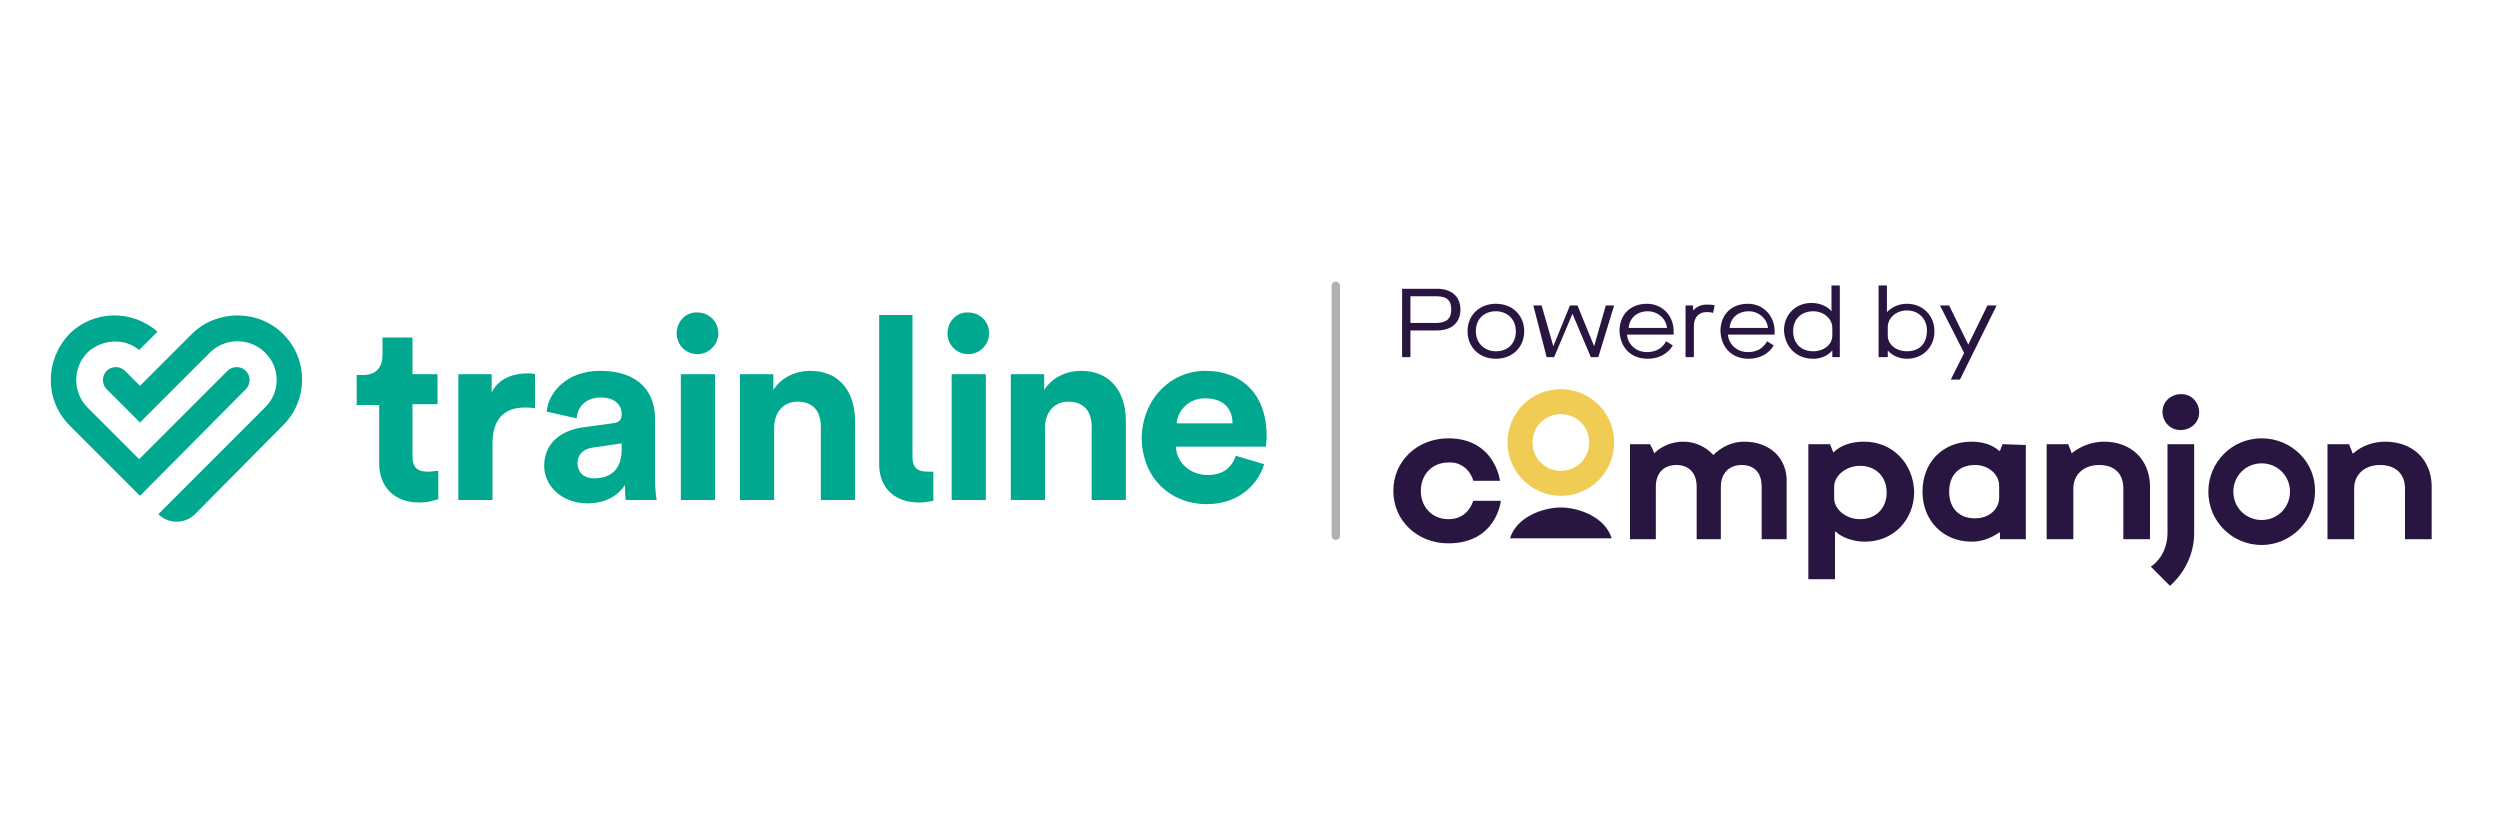<?xml version="1.0" encoding="UTF-8"?>
<svg xmlns="http://www.w3.org/2000/svg" xmlns:xlink="http://www.w3.org/1999/xlink" version="1.1" id="Ebene_1" x="0px" y="0px" width="300px" height="100px" viewBox="0 0 300 100" style="enable-background:new 0 0 300 100;" xml:space="preserve">
<style type="text/css">
	.st0{fill:#291640;}
	.st1{filter:url(#Adobe_OpacityMaskFilter);}
	.st2{fill-opacity:0.31;}
	.st3{mask:url(#_x38_60736f4ee_00000000188277643857826430000018422242952494202250_);}
	.st4{clip-path:url(#SVGID_00000144335982001167971420000015528349185655654553_);}
	.st5{fill:none;stroke:#000000;stroke-linecap:round;}
	.st6{fill:#F1CC54;}
	.st7{fill:#00A88F;}
</style>
<g>
	<g transform="translate(125.351, 32.153)">
		<g>
			<path class="st0" d="M42.9,10.7h1V7.5h3.2c1.8,0,2.8-1,2.8-2.5c0-1.6-1.1-2.5-2.8-2.5h-4.2V10.7z M43.9,6.6V3.4H47     c1.3,0,1.8,0.5,1.8,1.6c0,1.1-0.6,1.6-1.8,1.6H43.9z"></path>
		</g>
	</g>
</g>
<g>
	<g transform="translate(131.605, 32.153)">
		<g>
			<path class="st0" d="M47.9,10.9c2,0,3.4-1.4,3.4-3.3c0-1.9-1.4-3.3-3.4-3.3c-2,0-3.4,1.4-3.4,3.3C44.5,9.5,45.9,10.9,47.9,10.9z      M47.9,10c-1.4,0-2.4-1-2.4-2.4c0-1.5,1-2.4,2.4-2.4c1.4,0,2.4,1,2.4,2.4C50.3,9.1,49.3,10,47.9,10z"></path>
		</g>
	</g>
</g>
<g>
	<g transform="translate(137.498, 32.153)">
		<g>
			<path class="st0" d="M48.1,10.7h0.9l2.2-5.2h0l2.2,5.2h0.9l1.9-6.2h-1l-1.4,4.9h0l-2-4.9h-0.9l-2,4.9h0l-1.4-4.9h-1L48.1,10.7z"></path>
		</g>
	</g>
</g>
<g>
	<g transform="translate(145.34, 32.153)">
		<g>
			<path class="st0" d="M52.4,10.9c1.3,0,2.4-0.6,3-1.6l-0.8-0.5c-0.5,0.9-1.3,1.3-2.3,1.3c-1.3,0-2.3-0.9-2.4-2.1h5.6V7.6     c0-1.9-1.4-3.3-3.2-3.3c-2,0-3.3,1.3-3.3,3.3C49.1,9.6,50.4,10.9,52.4,10.9z M50.1,7.2c0.1-1.2,1-2,2.3-2c1.2,0,2.2,0.9,2.3,2     H50.1z"></path>
		</g>
	</g>
</g>
<g>
	<g transform="translate(151.065, 32.153)">
		<g>
			<path class="st0" d="M51.2,10.7h1V7c0-1.1,0.6-1.7,1.5-1.7c0.3,0,0.5,0,0.8,0.1l0.2-0.9c-0.3-0.1-0.5-0.1-1-0.1     c-0.7,0-1.2,0.3-1.6,0.7h0V4.5h-0.9V10.7z"></path>
		</g>
	</g>
</g>
<g>
	<g transform="translate(154.453, 32.153)">
		<g>
			<path class="st0" d="M55.4,10.9c1.3,0,2.4-0.6,3-1.6l-0.8-0.5c-0.5,0.9-1.3,1.3-2.3,1.3c-1.3,0-2.3-0.9-2.4-2.1h5.6V7.6     c0-1.9-1.4-3.3-3.2-3.3c-2,0-3.3,1.3-3.3,3.3C52.1,9.6,53.4,10.9,55.4,10.9z M53.1,7.2c0.1-1.2,1-2,2.3-2c1.2,0,2.2,0.9,2.3,2     H53.1z"></path>
		</g>
	</g>
</g>
<g>
	<g transform="translate(160.178, 32.153)">
		<g>
			<path class="st0" d="M57.4,10.9c1,0,1.8-0.4,2.3-1h0v0.8h0.9V2.1h-1v3.1h0c-0.5-0.6-1.4-1-2.4-1c-1.9,0-3.3,1.4-3.3,3.3     C54,9.5,55.4,10.9,57.4,10.9z M57.4,10c-1.5,0-2.4-1-2.4-2.4c0-1.5,1-2.4,2.4-2.4c1.3,0,2.3,0.9,2.3,2v0.9     C59.7,9.2,58.7,10,57.4,10z"></path>
		</g>
	</g>
</g>
<g>
	<g transform="translate(166.141, 32.153)">
	</g>
</g>
<g>
	<g transform="translate(168.532, 32.153)">
		<g>
			<path class="st0" d="M60.3,10.9c1.9,0,3.3-1.4,3.3-3.3c0-1.9-1.4-3.3-3.3-3.3c-1,0-1.8,0.4-2.4,1h0V2.1h-1v8.6H58V9.9h0     C58.5,10.5,59.4,10.9,60.3,10.9z M60.3,10C59,10,58,9.2,58,8.1V7.1c0-1.1,1-2,2.3-2c1.4,0,2.4,1,2.4,2.4     C62.7,9.1,61.8,10,60.3,10z"></path>
		</g>
	</g>
</g>
<g>
	<g transform="translate(174.495, 32.153)">
		<g>
			<path class="st0" d="M59.6,13.4h1.1l4.4-8.9H64l-2.3,4.7h0l-2.3-4.7h-1.1l2.9,5.7L59.6,13.4z"></path>
		</g>
	</g>
</g>
<defs>
	<filter id="Adobe_OpacityMaskFilter" filterUnits="userSpaceOnUse" x="157.4" y="32" width="5.3" height="34.7">
		<feColorMatrix type="matrix" values="1 0 0 0 0  0 1 0 0 0  0 0 1 0 0  0 0 0 1 0"></feColorMatrix>
	</filter>
</defs>
<mask maskUnits="userSpaceOnUse" x="157.4" y="32" width="5.3" height="34.7" id="_x38_60736f4ee_00000000188277643857826430000018422242952494202250_">
	<g class="st1">
		<rect x="-29.9" y="-10" class="st2" width="359.8" height="120"></rect>
	</g>
</mask>
<g class="st3">
	<g transform="matrix(1, 0, 0, 1, 118, 24)">
		<g>
			<defs>
				<rect id="SVGID_1_" x="39.4" y="8" width="5.3" height="34.7"></rect>
			</defs>
			<clipPath id="SVGID_00000003076601518606162550000006907094165731666346_">
				<use xlink:href="#SVGID_1_" style="overflow:visible;"></use>
			</clipPath>
			<g style="clip-path:url(#SVGID_00000003076601518606162550000006907094165731666346_);">
				<path class="st5" d="M42.3,10.3v30"></path>
			</g>
		</g>
	</g>
</g>
<g>
	<path class="st0" d="M286.2,53c-1.4,0-2.8,0.5-3.8,1.4h-0.1c-0.1-0.4-0.3-0.7-0.4-1.1h-2.6v11.4h3.2v-6.1c0-1.6,1.2-2.8,3.1-2.8   c1.9,0,3,1.1,3,2.8v6.1h3.2v-6.5C291.7,55.1,289.5,53,286.2,53z M252.5,53c-1.4,0-2.8,0.5-3.9,1.4h0c-0.1-0.4-0.3-0.7-0.4-1.1h-2.6   v11.4h3.2v-6.1c0-1.6,1.2-2.8,3.1-2.8c1.9,0,2.9,1.1,2.9,2.8v6.1h3.2v-6.5C257.9,55.1,255.7,53,252.5,53L252.5,53z M240.3,53.3   c-0.1,0.3-0.2,0.5-0.3,0.8h-0.1c-0.9-0.8-2.1-1.1-3.3-1.1c-3.5,0-5.9,2.5-5.9,6s2.5,6,5.9,6c1.2,0,2.3-0.4,3.3-1.1h0.1v0.8h3.1   V53.4L240.3,53.3z M239.9,59.7c0,1.4-1.2,2.5-2.9,2.5c-1.9,0-3.1-1.2-3.1-3.2c0-2,1.2-3.2,3.1-3.2c1.6,0,2.9,1.1,2.9,2.5V59.7z    M223.7,53c-1.5,0-2.8,0.4-3.7,1.3c-0.1-0.3-0.3-0.7-0.4-1h-2.6v16.2h3.2v-5.7h0.1c0.7,0.7,2.1,1.2,3.5,1.2c3.4,0,5.9-2.6,5.9-6   C229.6,55.6,227.1,53,223.7,53L223.7,53z M223.2,62.3c-1.7,0-3.1-1.2-3.1-2.5v-1.4c0-1.3,1.4-2.5,3.1-2.5c1.9,0,3.2,1.3,3.2,3.2   S225.1,62.3,223.2,62.3z M209.3,53c-1.4,0-2.7,0.6-3.7,1.6h0c-0.9-1-2.2-1.6-3.6-1.6c-1.3,0-2.6,0.5-3.5,1.4   c-0.1-0.4-0.3-0.7-0.5-1.1h-2.4v11.4h3.1v-6.3c0-1.6,0.9-2.6,2.5-2.6c1.4,0,2.4,0.9,2.4,2.6v6.3h2.9v-6.3c0-1.6,1-2.6,2.5-2.6   c1.5,0,2.4,0.9,2.4,2.6v6.3h3v-6.8C214.5,55,212.4,53,209.3,53z M260.1,53.3V64c0,1.6-0.7,3.1-2,4l2.3,2.3c1.8-1.6,2.9-3.9,2.9-6.3   V53.3H260.1z"></path>
	<path class="st6" d="M187.3,46.7c-3.6,0-6.4,2.9-6.4,6.4s2.9,6.4,6.4,6.4c3.6,0,6.4-2.9,6.4-6.4S190.9,46.7,187.3,46.7   C187.3,46.7,187.3,46.7,187.3,46.7z M187.3,56.5c-1.9,0-3.4-1.5-3.4-3.4c0-1.9,1.5-3.4,3.4-3.4c1.9,0,3.4,1.5,3.4,3.4   C190.7,55,189.2,56.5,187.3,56.5z"></path>
	<path class="st0" d="M193.4,64.6c-0.8-2.6-4-3.7-6.1-3.7s-5.3,1.1-6.1,3.7H193.4z M271.4,52.6c-3.6,0-6.4,2.9-6.4,6.4   c0,3.6,2.9,6.4,6.4,6.4c3.5,0,6.4-2.9,6.4-6.4C277.9,55.5,275,52.6,271.4,52.6C271.4,52.6,271.4,52.6,271.4,52.6z M271.4,62.4   c-1.9,0-3.4-1.5-3.4-3.4c0-1.9,1.5-3.4,3.4-3.4s3.4,1.5,3.4,3.4l0,0C274.8,60.9,273.3,62.4,271.4,62.4z M176.8,60.1   c-0.5,1.4-1.5,2.2-3,2.2c-1.9,0-3.3-1.4-3.3-3.4s1.4-3.4,3.3-3.4c1.4-0.1,2.6,0.8,3,2.2h3.2c0,0-0.6-5.1-6.2-5.1   c-3.7,0-6.6,2.7-6.6,6.3c0,3.6,2.9,6.3,6.6,6.3c5.8,0,6.3-5.1,6.3-5.1L176.8,60.1z"></path>
	<path class="st0" d="M259.5,49.4L259.5,49.4c0-1.2,1-2.1,2.2-2.1l0.1,0c1.2,0,2.1,1,2.1,2.2v0c0,1.2-1,2.1-2.2,2.1l-0.1,0   C260.4,51.6,259.5,50.6,259.5,49.4z"></path>
</g>
<path class="st7" d="M23,40.1c3-3,8-3,11,0c3,3,3,7.9,0,10.9l0,0L23.4,61.7c-1.2,1.2-3.2,1.2-4.4,0l0,0l12.8-12.8  c0.9-0.9,1.4-2,1.4-3.3s-0.5-2.4-1.4-3.3c-1.8-1.8-4.8-1.8-6.6,0l0,0l-8.4,8.4l-4-4c-0.6-0.6-0.6-1.6,0-2.2c0.6-0.6,1.6-0.6,2.2,0  l0,0l1.8,1.8L23,40.1z M144.6,44.5c4.6,0,7.4,3,7.4,7.8c0,0.6-0.1,1.2-0.1,1.3l0,0h-10.8c0.1,2,1.8,3.4,3.8,3.4  c1.9,0,2.9-0.9,3.4-2.3l0,0l3.4,1c-0.8,2.6-3.2,4.8-6.9,4.8c-4.2,0-7.8-3-7.8-8.1C137.2,47.6,140.7,44.5,144.6,44.5z M72,44.5  c4.8,0,6.6,2.7,6.6,5.7l0,0v7.4c0,0.8,0.1,1.9,0.2,2.4l0,0h-3.7c-0.1-0.4-0.1-1.2-0.1-1.8c-0.8,1.2-2.2,2.2-4.5,2.2  c-3.2,0-5.2-2.2-5.2-4.5c0-2.7,2-4.2,4.5-4.6l0,0l3.7-0.5c0.9-0.1,1.1-0.5,1.1-1.1c0-1.1-0.8-2-2.5-2c-1.8,0-2.8,1.1-2.9,2.5l0,0  l-3.6-0.8C65.8,47.1,68,44.5,72,44.5z M109.5,37.8v17.1c0,1.3,0.7,1.7,1.8,1.7c0.2,0,0.4,0,0.7,0l0,0v3.5c-0.6,0.1-1,0.2-1.7,0.2  c-2.9,0-4.8-1.7-4.8-4.6l0,0V37.8L109.5,37.8L109.5,37.8z M49.5,40.4v4.5h3v3.6h-3v6.3c0,1.3,0.6,1.8,1.8,1.8c0.5,0,1-0.1,1.3-0.1  l0,0v3.4c-0.4,0.1-1.1,0.4-2.3,0.4c-2.9,0-4.8-1.8-4.8-4.7l0,0v-7h-2.7v-3.6h0.8c1.6,0,2.3-1,2.3-2.4l0,0v-2.1H49.5z M97.2,44.5  c3.7,0,5.4,2.7,5.4,6l0,0V60h-4.1v-8.8c0-1.7-0.8-3-2.8-3c-1.8,0-2.8,1.4-2.8,3.1l0,0V60h-4.1V44.9h4v1.9  C93.8,45.2,95.6,44.5,97.2,44.5z M129.7,44.5c3.7,0,5.4,2.7,5.4,6l0,0V60h-4.1v-8.8c0-1.7-0.8-3-2.8-3c-1.8,0-2.8,1.4-2.8,3.1l0,0  V60h-4.1V44.9h4v1.9C126.3,45.2,128.1,44.5,129.7,44.5z M63.3,44.8c0.3,0,0.6,0,0.9,0.1l0,0V49c-0.5-0.1-0.9-0.1-1.2-0.1  c-2.1,0-3.9,1-3.9,4.3l0,0V60H55V44.9h4v2.2C59.9,45.2,62,44.8,63.3,44.8z M85.8,44.9V60h-4.1V44.9H85.8z M118.3,44.9V60h-4.1V44.9  H118.3z M8.3,40.1c2.9-2.9,7.5-3,10.6-0.3l0,0L16.7,42c-1.8-1.5-4.5-1.3-6.2,0.3c-1.8,1.8-1.8,4.8,0,6.6l0,0l6.2,6.2l10.6-10.6  c0.6-0.6,1.6-0.6,2.2,0c0.6,0.6,0.6,1.6,0,2.2l0,0L16.8,59.5l-8.4-8.4c-1.5-1.5-2.3-3.4-2.3-5.5S6.9,41.6,8.3,40.1z M74.6,53.2  l-3.4,0.5c-1,0.1-1.9,0.7-1.9,1.9c0,0.9,0.6,1.8,2,1.8c1.7,0,3.3-0.8,3.3-3.5l0,0V53.2z M144.6,47.8c-2.1,0-3.3,1.6-3.4,3l0,0h6.7  C147.9,49.2,147,47.8,144.6,47.8z M83.7,37.5c1.4,0,2.5,1.1,2.5,2.5c0,1.3-1.1,2.5-2.5,2.5c-1.4,0-2.5-1.1-2.5-2.5  C81.2,38.6,82.3,37.4,83.7,37.5z M116.2,37.5c1.4,0,2.5,1.1,2.5,2.5c0,1.3-1.1,2.5-2.5,2.5c-1.4,0-2.5-1.1-2.5-2.5  C113.7,38.6,114.8,37.4,116.2,37.5z"></path>
</svg>
